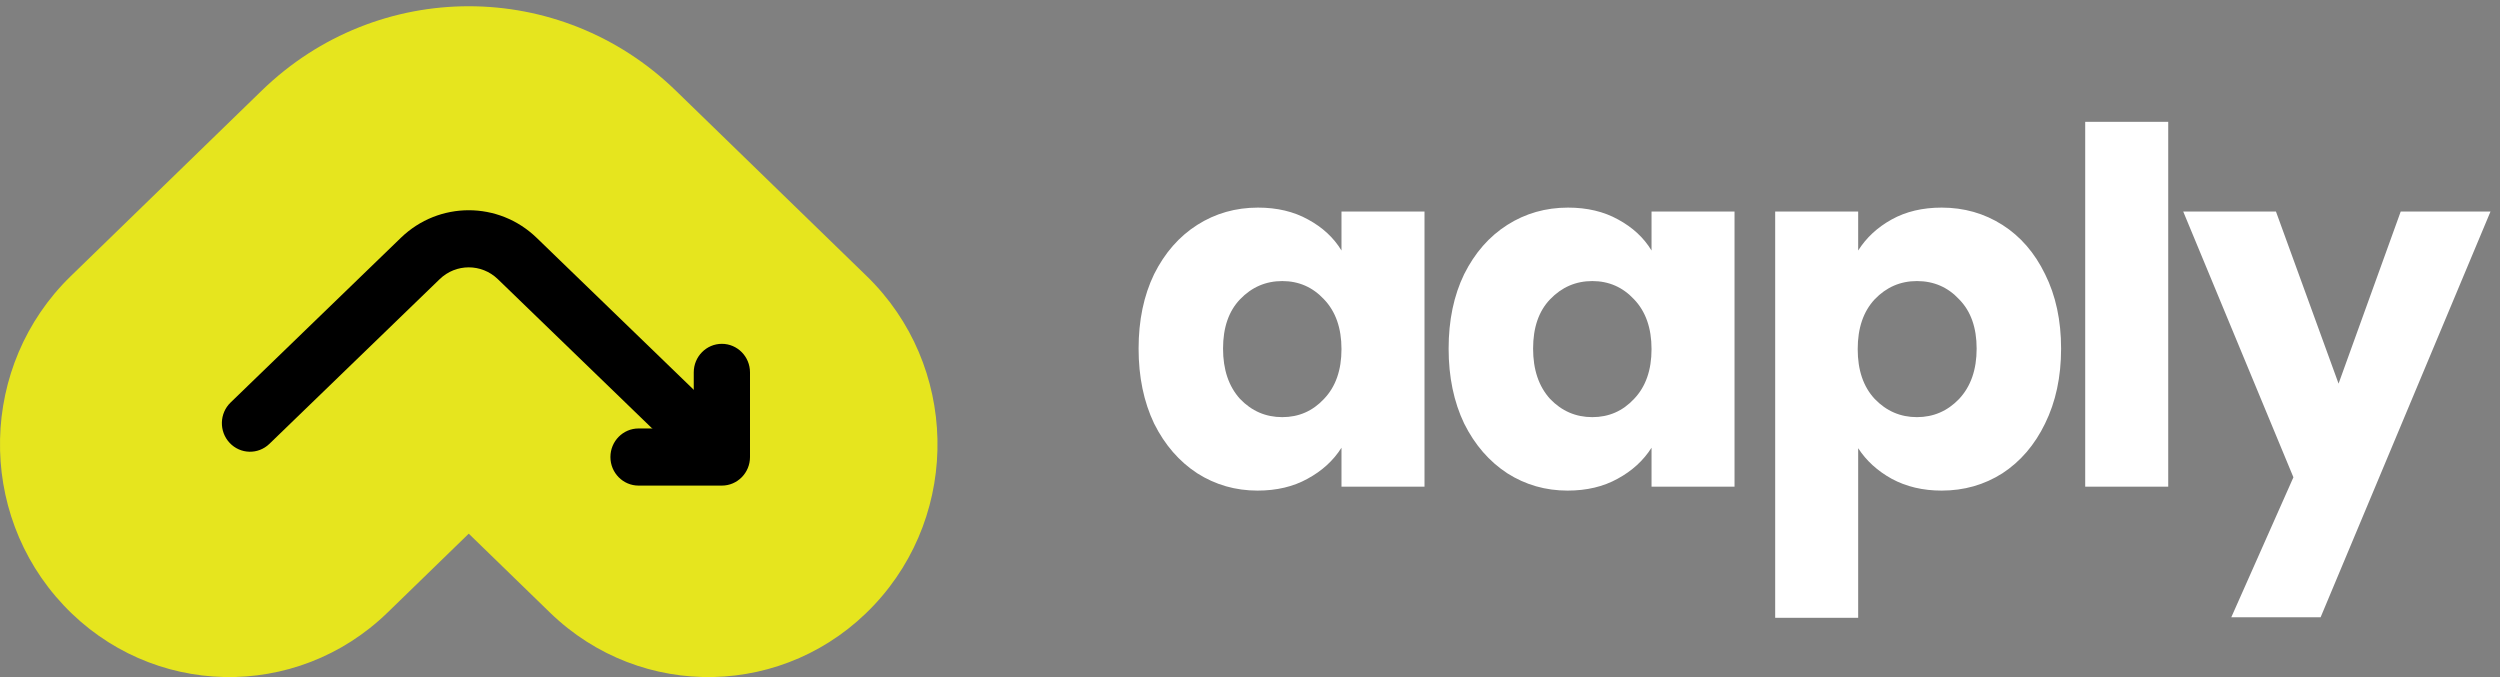 <?xml version="1.0" encoding="UTF-8"?> <svg xmlns="http://www.w3.org/2000/svg" width="96" height="26" viewBox="0 0 96 26" fill="none"><rect x="0" y="0" width="96" height="26" fill="#808080" stroke="none"/> <g clip-path="url(#clip0_6626_82880)"> <path d="M43.722 13.387C43.722 12.301 43.921 11.348 44.318 10.528C44.728 9.708 45.281 9.077 45.977 8.635C46.673 8.193 47.45 7.972 48.307 7.972C49.04 7.972 49.68 8.124 50.227 8.427C50.786 8.73 51.215 9.127 51.513 9.62V8.124H54.701V18.688H51.513V17.192C51.203 17.684 50.768 18.082 50.208 18.385C49.662 18.688 49.022 18.839 48.288 18.839C47.444 18.839 46.673 18.618 45.977 18.176C45.281 17.722 44.728 17.085 44.318 16.264C43.921 15.431 43.722 14.472 43.722 13.387ZM51.513 13.406C51.513 12.598 51.289 11.961 50.842 11.494C50.407 11.027 49.873 10.793 49.239 10.793C48.605 10.793 48.065 11.027 47.617 11.494C47.183 11.948 46.965 12.579 46.965 13.387C46.965 14.195 47.183 14.838 47.617 15.318C48.065 15.785 48.605 16.018 49.239 16.018C49.873 16.018 50.407 15.785 50.842 15.318C51.289 14.851 51.513 14.213 51.513 13.406Z" fill="white"></path> <path d="M55.627 13.387C55.627 12.301 55.826 11.348 56.224 10.528C56.634 9.708 57.187 9.077 57.883 8.635C58.579 8.193 59.355 7.972 60.213 7.972C60.946 7.972 61.586 8.124 62.133 8.427C62.692 8.73 63.121 9.127 63.419 9.62V8.124H66.606V18.688H63.419V17.192C63.108 17.684 62.673 18.082 62.114 18.385C61.567 18.688 60.927 18.839 60.194 18.839C59.349 18.839 58.579 18.618 57.883 18.176C57.187 17.722 56.634 17.085 56.224 16.264C55.826 15.431 55.627 14.472 55.627 13.387ZM63.419 13.406C63.419 12.598 63.195 11.961 62.748 11.494C62.313 11.027 61.779 10.793 61.145 10.793C60.511 10.793 59.971 11.027 59.523 11.494C59.088 11.948 58.871 12.579 58.871 13.387C58.871 14.195 59.088 14.838 59.523 15.318C59.971 15.785 60.511 16.018 61.145 16.018C61.779 16.018 62.313 15.785 62.748 15.318C63.195 14.851 63.419 14.213 63.419 13.406Z" fill="white"></path> <path d="M71.354 9.62C71.665 9.127 72.094 8.73 72.641 8.427C73.187 8.124 73.827 7.972 74.561 7.972C75.418 7.972 76.195 8.193 76.891 8.635C77.586 9.077 78.133 9.708 78.531 10.528C78.941 11.348 79.146 12.301 79.146 13.387C79.146 14.472 78.941 15.431 78.531 16.264C78.133 17.085 77.586 17.722 76.891 18.176C76.195 18.618 75.418 18.839 74.561 18.839C73.84 18.839 73.2 18.688 72.641 18.385C72.094 18.082 71.665 17.691 71.354 17.211V23.723H68.167V8.124H71.354V9.62ZM75.903 13.387C75.903 12.579 75.679 11.948 75.231 11.494C74.797 11.027 74.256 10.793 73.61 10.793C72.976 10.793 72.436 11.027 71.988 11.494C71.553 11.961 71.336 12.598 71.336 13.406C71.336 14.213 71.553 14.851 71.988 15.318C72.436 15.785 72.976 16.018 73.61 16.018C74.244 16.018 74.784 15.785 75.231 15.318C75.679 14.838 75.903 14.195 75.903 13.387Z" fill="white"></path> <path d="M83.26 4.678V18.688H80.072V4.678H83.26Z" fill="white"></path> <path d="M95.635 8.124L89.111 23.704H85.681L88.067 18.328L83.836 8.124H87.397L89.801 14.731L92.187 8.124H95.635Z" fill="white"></path> <path fill-rule="evenodd" clip-rule="evenodd" d="M10.051 3.479C14.497 -0.84 21.503 -0.84 25.949 3.479L33.283 10.604C36.795 14.016 36.919 19.673 33.559 23.24C30.2 26.807 24.629 26.933 21.117 23.521L18 20.493L14.883 23.521C11.371 26.933 5.8 26.807 2.441 23.24C-0.919 19.673 -0.795 14.016 2.717 10.604L10.051 3.479Z" fill="#E6E51E"></path> <path fill-rule="evenodd" clip-rule="evenodd" d="M15.393 9.132C16.853 7.72 19.147 7.72 20.607 9.132L27.145 15.456C27.577 15.874 27.593 16.568 27.182 17.006C26.771 17.445 26.087 17.462 25.655 17.044L19.117 10.72C18.492 10.115 17.508 10.115 16.883 10.72L10.345 17.044C9.913 17.462 9.229 17.445 8.818 17.006C8.407 16.568 8.423 15.874 8.855 15.456L15.393 9.132Z" fill="black"></path> <path fill-rule="evenodd" clip-rule="evenodd" d="M27.72 13.203C28.316 13.203 28.8 13.694 28.8 14.3V17.55C28.8 18.156 28.316 18.647 27.72 18.647H24.52C23.924 18.647 23.44 18.156 23.44 17.55C23.44 16.944 23.924 16.453 24.52 16.453H26.64V14.3C26.64 13.694 27.123 13.203 27.72 13.203Z" fill="black"></path> </g> <defs> <clipPath id="clip0_6626_82880"> <rect width="96" height="26" fill="white"></rect> </clipPath> </defs> </svg> 